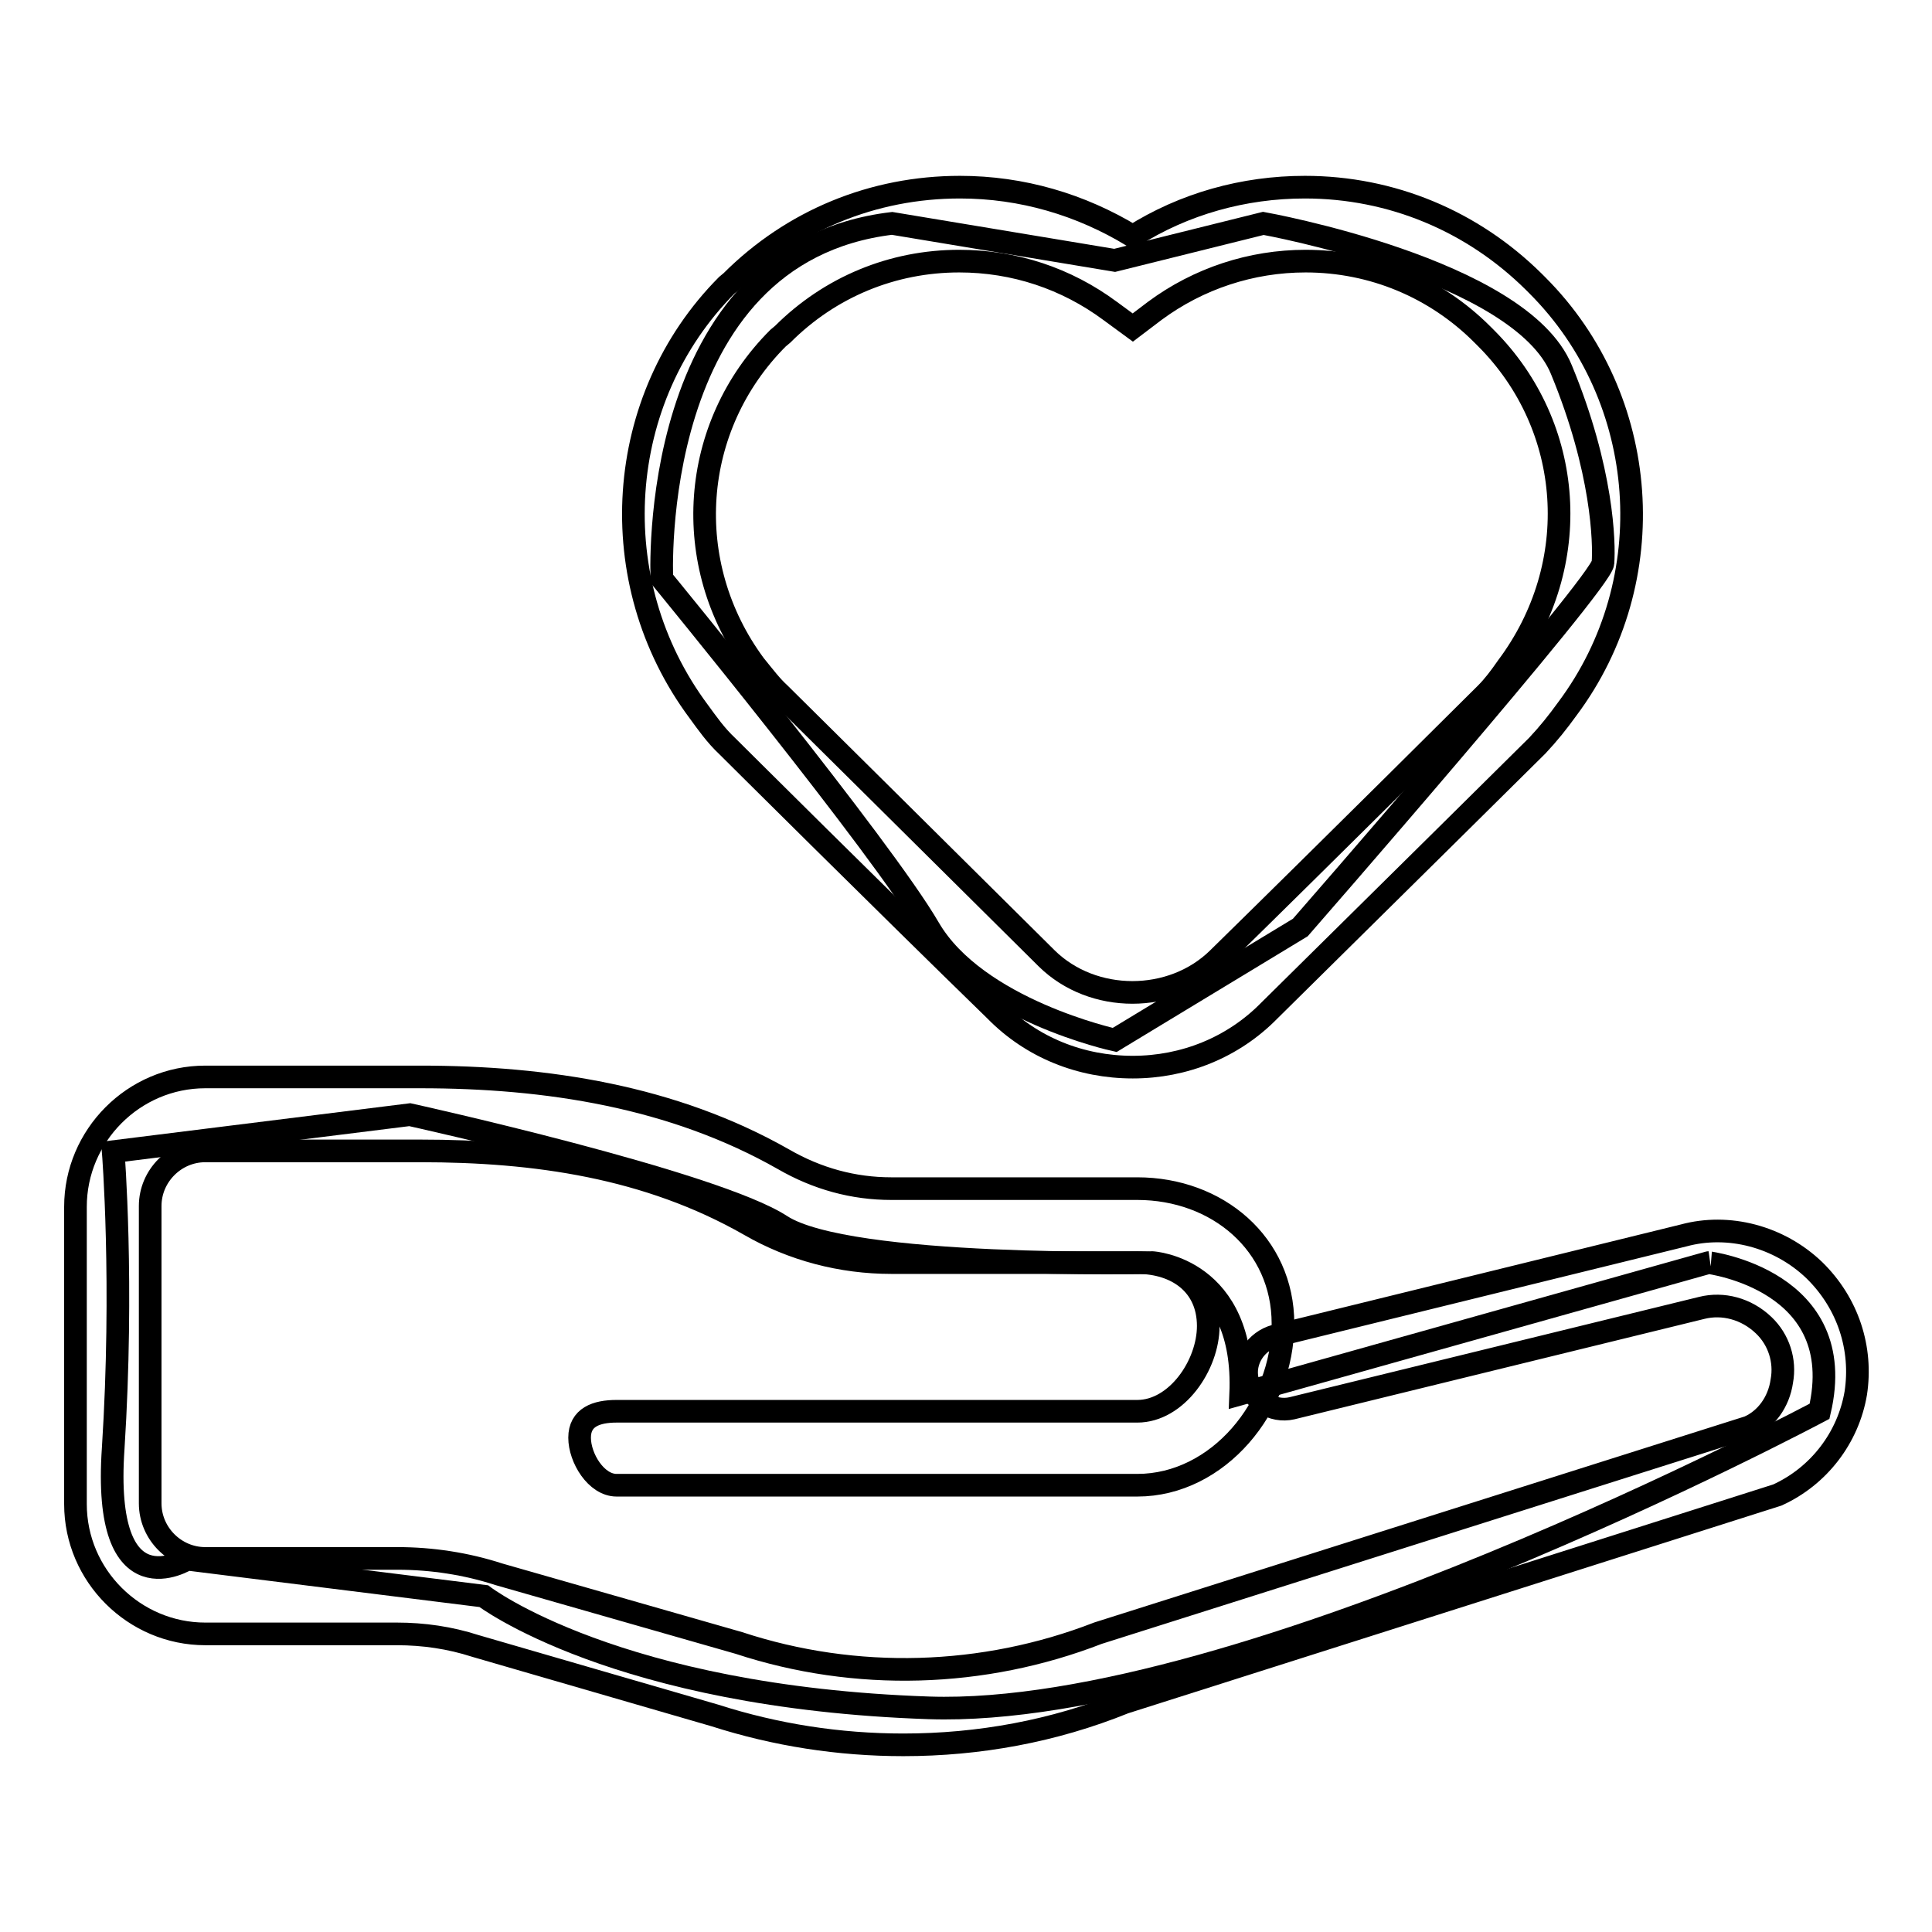 <?xml version="1.0" encoding="utf-8"?>
<!-- Svg Vector Icons : http://www.onlinewebfonts.com/icon -->
<!DOCTYPE svg PUBLIC "-//W3C//DTD SVG 1.1//EN" "http://www.w3.org/Graphics/SVG/1.1/DTD/svg11.dtd">
<svg version="1.1" xmlns="http://www.w3.org/2000/svg" xmlns:xlink="http://www.w3.org/1999/xlink" x="0px" y="0px" viewBox="0 0 256 256" enable-background="new 0 0 256 256" xml:space="preserve">
<g><g><path stroke-width="3" fill-opacity="0" stroke="#000000"  d="M241.1,187c0,0-76.4,40.7-118,39.3c-41.5-1.4-59-14.8-59-14.8l-39.3-4.9c0,0-11.3,7.1-9.8-14.7c1.4-21.9,0-39.3,0-39.3l39.3-4.9c0,0,40.3,8.9,49.2,14.7c8.9,5.8,49.2,4.9,49.2,4.9s12.4,0.7,11.7,17.4l62-17.4C226.3,167.3,245.2,169.6,241.1,187z"/><path stroke-width="3" fill-opacity="0" stroke="#000000"  d="M147.7,137.8c0,0-18.3-4-24.6-14.8c-6.2-10.7-35.4-46.3-35.4-46.3s-2.1-43.2,30.5-47.1l29.5,4.9l19.7-4.9c0,0,34.1,6.1,39.5,19.4c5.5,13.3,5.7,23,5.5,25.6c-0.2,2.6-40.1,48.3-40.1,48.3L147.7,137.8z"/><path stroke-width="3" fill-opacity="0" stroke="#000000"  d="M103.3,91.9c0,0,20.6,20.4,35.4,35.1c6.1,6,16.6,6,22.7,0c14.9-14.6,35.5-35.1,35.5-35.1c1-1,1.9-2.2,2.8-3.5c10.2-13.6,8.9-31.9-2.8-43.6l-0.5-0.5c-6.2-6.2-14.5-9.7-23.4-9.7c-7.2,0-14.2,2.3-20,6.6l-2.9,2.2l-3-2.2c-5.8-4.3-12.7-6.6-20-6.6c-8.8,0-17.1,3.4-23.4,9.7l-0.6,0.5c-11.7,11.7-13,29.9-3.1,43.3C101.3,89.7,102.2,90.9,103.3,91.9z M150.1,141.4c-6.9,0-13.4-2.6-18.2-7.5C117,119.4,96.4,98.9,96.4,98.9c-1.6-1.5-2.7-3.1-3.8-4.6C79.7,77,81.4,52.8,96.3,37.8l0.6-0.5c8.1-8.1,18.8-12.5,30.3-12.5c8.2,0,16,2.3,22.9,6.5c6.8-4.3,14.7-6.5,22.8-6.5c11.5,0,22.2,4.5,30.3,12.5l0.5,0.5c15,15,16.7,39.1,4,56.1c-1.3,1.8-2.5,3.3-4,4.9c0,0-20.7,20.5-35.5,35.1C163.4,138.8,156.9,141.4,150.1,141.4z"/><path stroke-width="3" fill-opacity="0" stroke="#000000"  d="M119.7,231.2c-8.5,0-16.9-1.3-25-3.9l-31.7-9.2c-3.4-1.1-6.9-1.6-10.4-1.6H27.2c-9.4,0-17.2-7.7-17.2-17.2v-39.4c0-9.4,7.7-17.2,17.2-17.2h28.5c16.8,0,33.5,2.6,48.1,10.9c4.5,2.6,9.3,3.9,14.3,3.9h32.6c10.6,0,19.3,7.3,19.3,17.9c0,11-8.6,21.4-19.3,21.4h-69c-2.7,0-4.9-3.6-4.9-6.3s2.2-3.5,4.9-3.5h69c5.2,0,9.4-6.1,9.4-11.3c0-5.5-4.2-8.4-9.4-8.4h-32.6c-6.6,0-13.1-1.7-18.8-5c-13.5-7.7-28.4-9.8-43.6-9.8H27.2c-4,0-7.3,3.3-7.3,7.3v39.4c0,4,3.3,7.3,7.3,7.3h25.5c4.5,0,9.1,0.7,13.4,2.1l31.8,9.1c15.5,5.1,32.4,4.6,47.6-1.3l86.2-27.3c2.3-1,4-3.3,4.4-6.1c0.5-2.7-0.4-5.5-2.4-7.4c-2.3-2.2-5.4-3-8.2-2.3l-54.3,13.3c-2.6,0.6-5.2-1.1-5.9-3.7c-0.6-2.6,1.1-5.2,3.7-5.9l54.1-13.3c5.9-1.6,12.6,0.1,17.3,4.6c4.5,4.4,6.4,10.4,5.5,16.3c-1,5.9-4.9,11-10.4,13.5l-86.5,27.5C139.6,229.4,129.7,231.2,119.7,231.2z"/></g></g>
</svg>